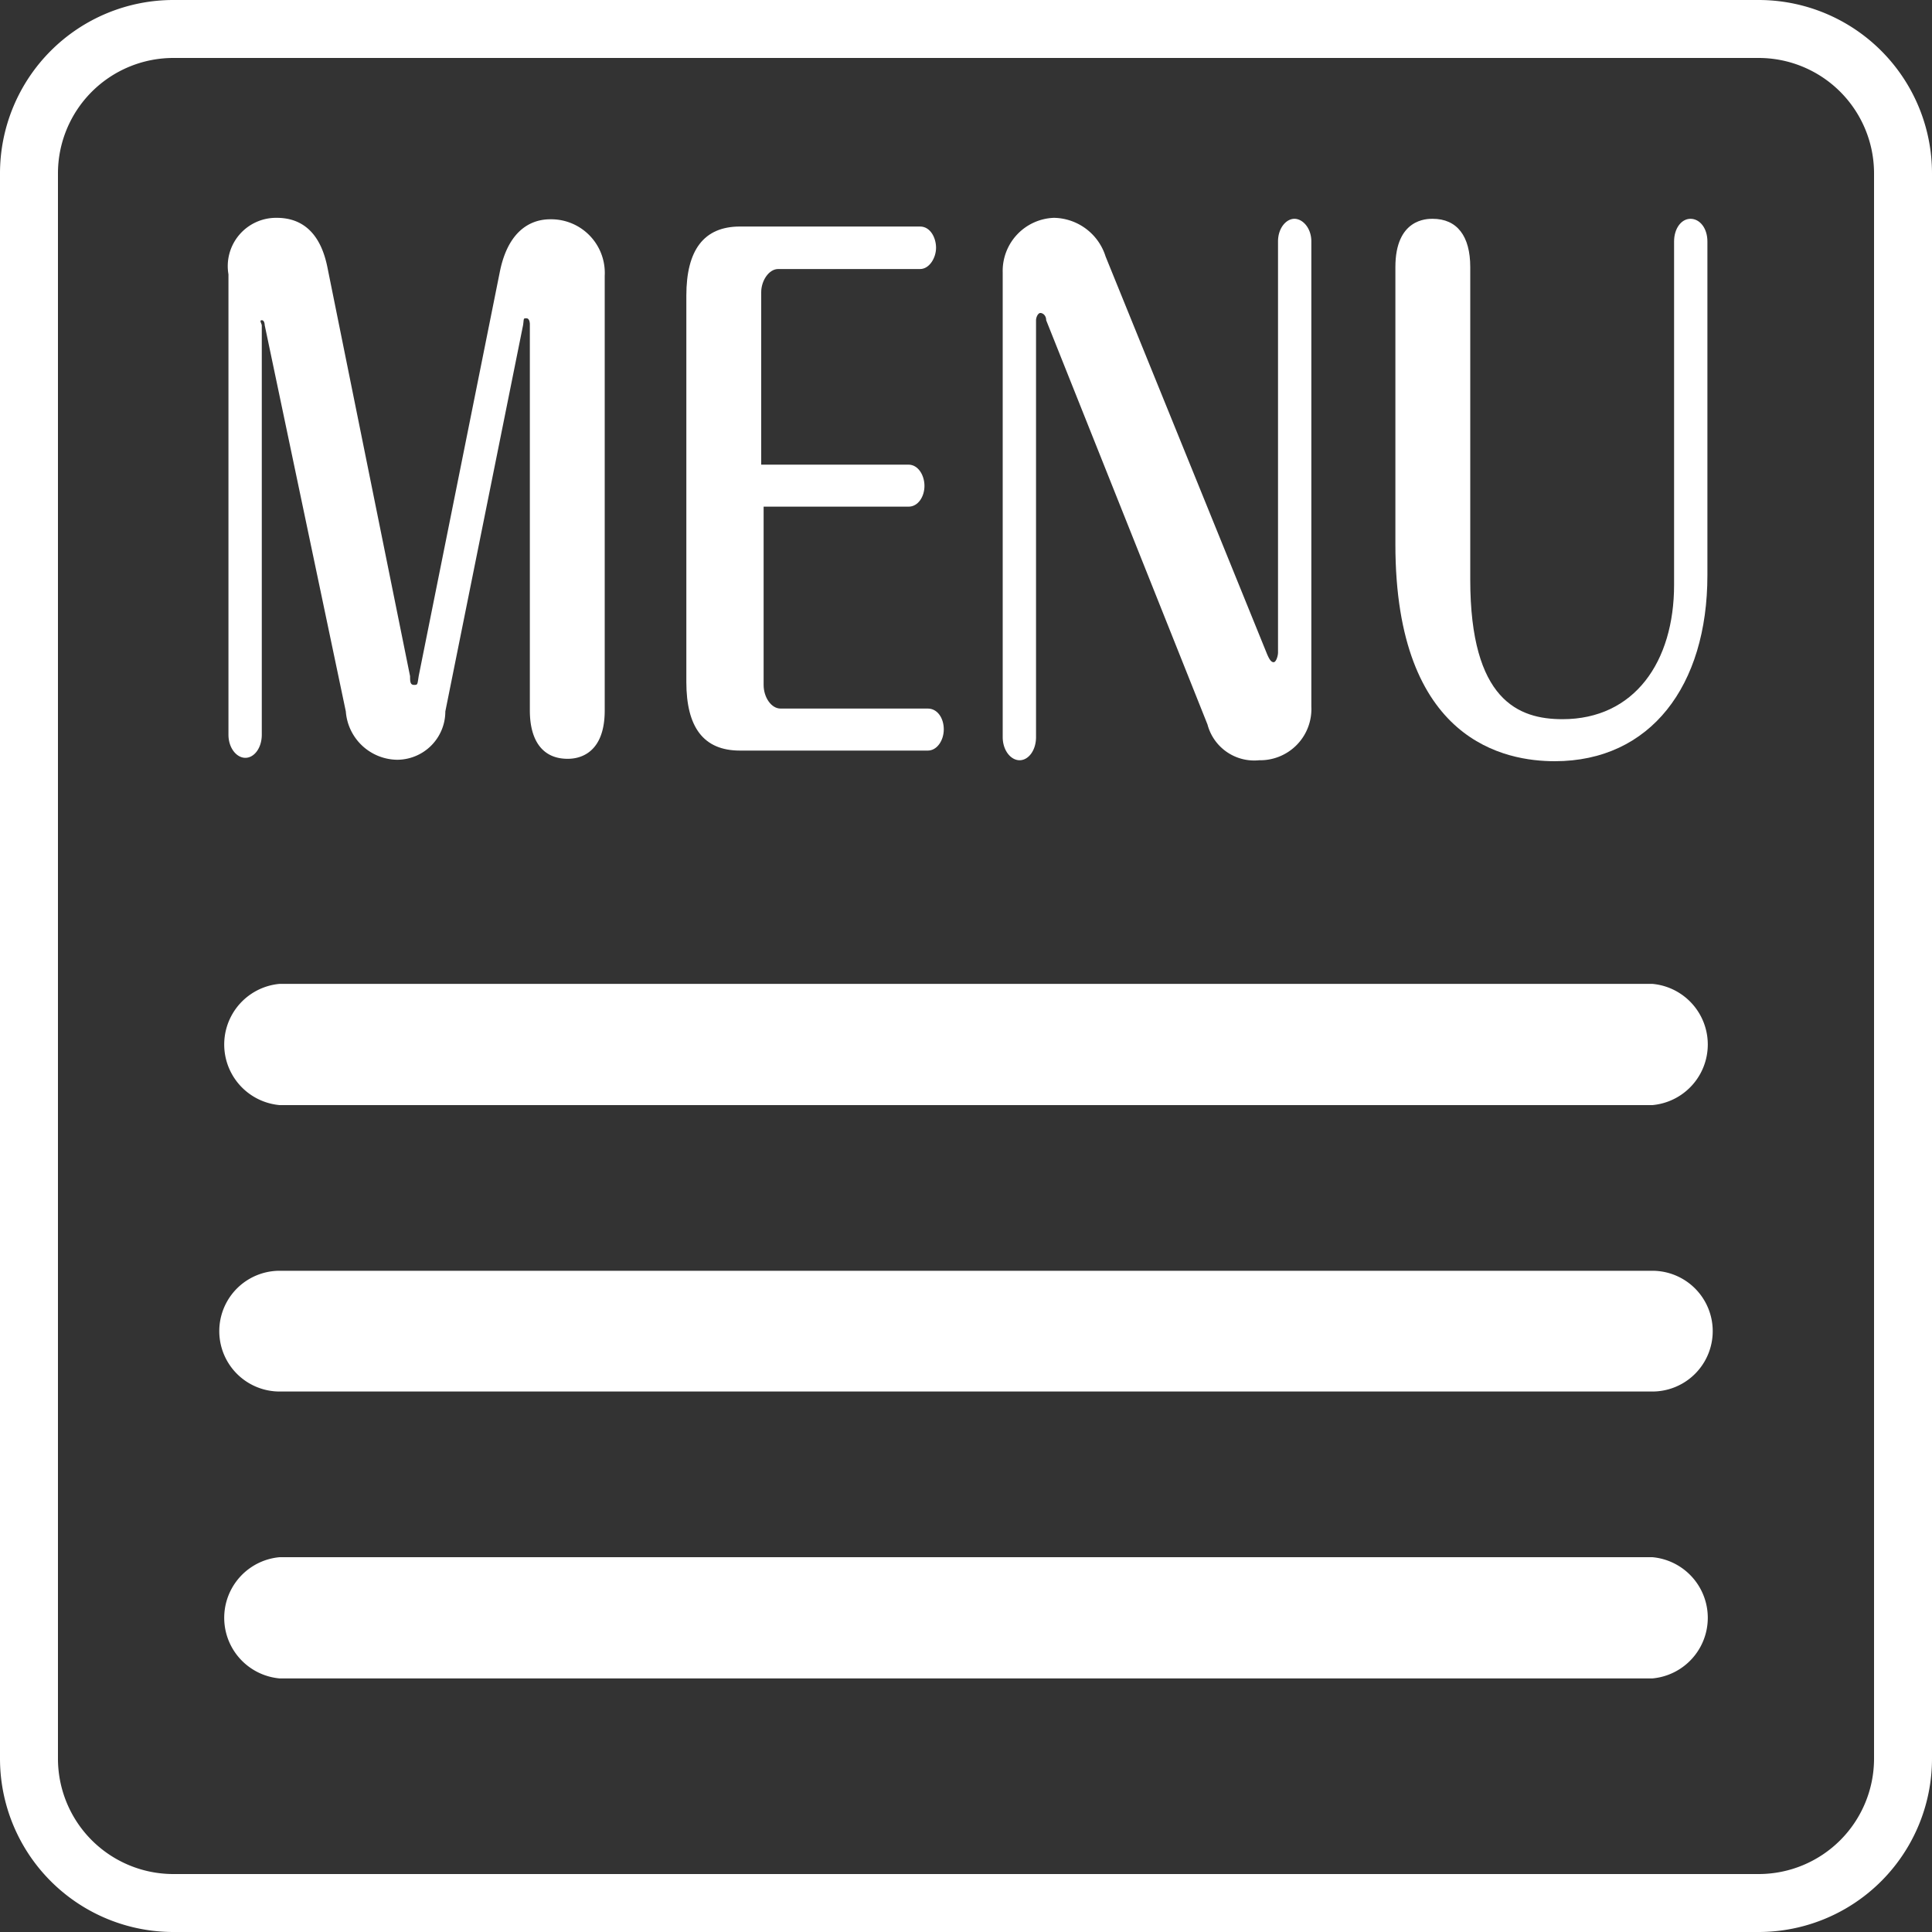 <svg xmlns="http://www.w3.org/2000/svg" viewBox="0 0 40 40"><rect x="0" y="0" width="40" height="40" fill="#333333" stroke="none"/><defs><style>.cls-1{fill:#fff;}</style></defs><g id="レイヤー_2" data-name="レイヤー 2"><g id="専用ページ_ログイン_" data-name="専用ページ（ログイン）"><path class="cls-1" d="M36.41,1.2A2.39,2.39,0,0,1,38.8,3.59V36.41a2.39,2.39,0,0,1-2.39,2.39H3.59A2.39,2.39,0,0,1,1.2,36.41V3.59A2.39,2.39,0,0,1,3.59,1.2H36.41m0-1.2H3.59A3.59,3.59,0,0,0,0,3.59V36.41A3.59,3.59,0,0,0,3.59,40H36.41A3.59,3.59,0,0,0,40,36.41V3.59A3.59,3.59,0,0,0,36.41,0Z"/><polyline class="cls-1" points="5.79 21.63 22.5 21.63 34.2 21.63"/><path class="cls-1" d="M34.21,22.88H5.79a1.26,1.26,0,0,1,0-2.51H34.21a1.26,1.26,0,0,1,0,2.51Z"/><polyline class="cls-1" points="5.79 27.56 22.5 27.56 23.82 27.56 34.2 27.56"/><path class="cls-1" d="M34.21,28.81H5.79a1.25,1.25,0,0,1,0-2.5H34.21a1.25,1.25,0,0,1,0,2.5Z"/><polyline class="cls-1" points="5.79 33.49 22.5 33.49 34.2 33.49"/><path class="cls-1" d="M34.21,34.75H5.79a1.26,1.26,0,0,1,0-2.51H34.21a1.26,1.26,0,0,1,0,2.51Z"/><path class="cls-1" d="M8.49,14c0,.1,0,.18.08.18s.07,0,.1-.19l1.68-8.37c.22-1.08.9-1.08,1.06-1.08a1.11,1.11,0,0,1,1.11,1.17v9c0,1-.66,1-.77,1-.51,0-.78-.37-.78-1v-8s0-.12-.07-.12-.05,0-.07.14l-1.61,8a1,1,0,0,1-1,1,1.08,1.08,0,0,1-1.06-1l-1.68-8s0-.1-.06-.1,0,.07,0,.11v8.47c0,.28-.16.48-.34.48s-.35-.2-.35-.48V5.68a1,1,0,0,1,1-1.17c.83,0,1,.77,1.06,1.08Z"/><path class="cls-1" d="M18.81,9.62c.2,0,.33.22.33.44s-.13.43-.33.43h-3v3.69c0,.26.16.49.35.49h3.05c.2,0,.33.2.33.43s-.14.44-.33.44H15.32c-.76,0-1.11-.49-1.11-1.42v-8c0-.94.36-1.43,1.11-1.43h3.73c.21,0,.33.23.33.44s-.14.44-.33.44H16.11c-.19,0-.35.24-.35.48V9.62Z"/><path class="cls-1" d="M27.15,14.63a1.06,1.06,0,0,1-1.08,1.11A1,1,0,0,1,25,15L21.66,6.63c0-.1-.07-.15-.12-.15s-.09.09-.09.15v8.63c0,.28-.16.48-.34.48s-.35-.2-.35-.48V5.64a1.1,1.1,0,0,1,1.06-1.13,1.14,1.14,0,0,1,1.07.8l3.33,8.2c.06.15.1.2.15.2s.09-.13.09-.2V5c0-.28.17-.47.34-.47s.35.19.35.47Z"/><path class="cls-1" d="M30.44,12c0,2.5,1,2.89,1.91,2.89,1.49,0,2.31-1.19,2.31-2.78V5c0-.27.15-.47.34-.47s.35.19.35.47v6.91c0,2.29-1.18,3.85-3.16,3.85-1,0-3.3-.39-3.3-4.49V5.53c0-1,.65-1,.77-1,.51,0,.78.36.78,1Z"/></g></g></svg>